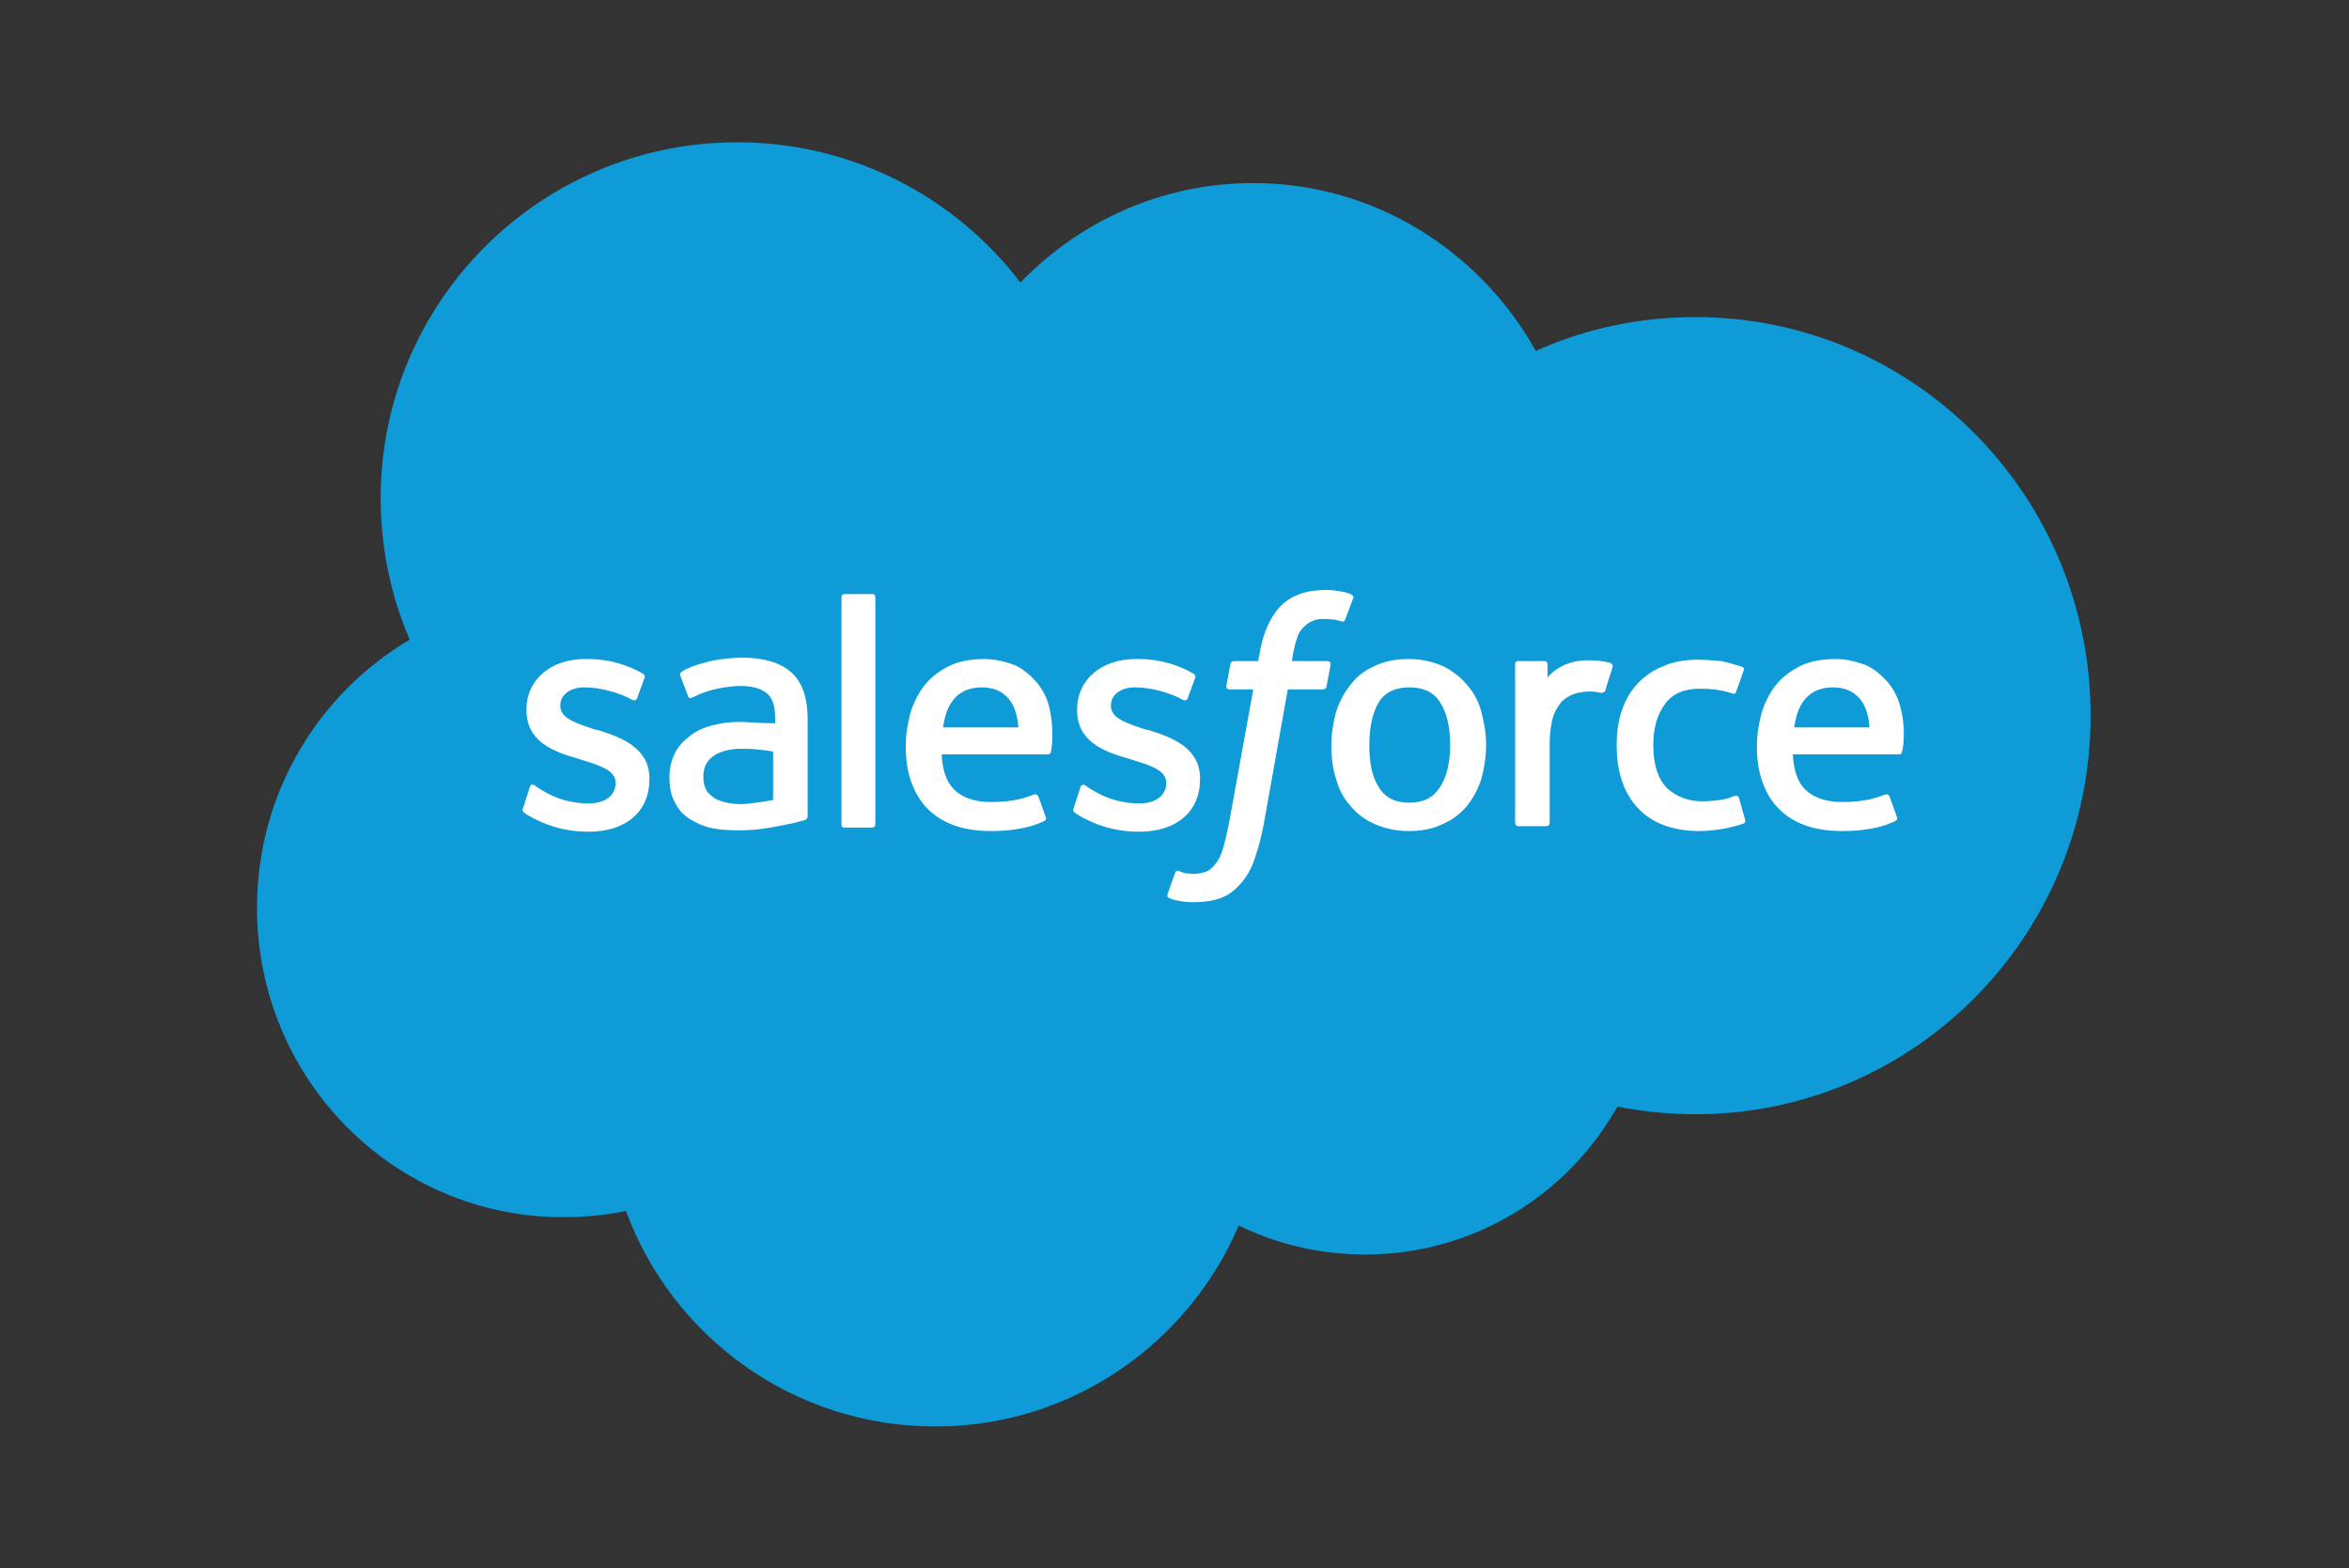<?xml version="1.0" encoding="utf-8"?>
<!-- Generator: Adobe Illustrator 18.1.1, SVG Export Plug-In . SVG Version: 6.00 Build 0)  -->
<svg version="1.1" id="Layer_1" xmlns="http://www.w3.org/2000/svg" xmlns:xlink="http://www.w3.org/1999/xlink" x="0px" y="0px"
	 width="340px" height="227px" viewBox="170 184.2 340 227" style="enable-background:new 170 184.2 340 227;" xml:space="preserve"
	>
<rect x="170" y="184.2" width="340" height="227" fill="#333333" stroke="none"/>
<title>Artboard 1</title>
<g>
	<path style="fill:#0F9BD7;" d="M317.7,225.1c8.6-8.9,20.5-14.4,33.7-14.4c17.5,0,32.8,9.8,40.9,24.3c7.1-3.2,14.9-4.9,23.1-4.9
		c31.6,0,57.2,25.8,57.2,57.7c0,31.9-25.6,57.7-57.2,57.7c-3.9,0-7.6-0.4-11.3-1.1c-7.2,12.8-20.8,21.4-36.5,21.4
		c-6.6,0-12.8-1.5-18.3-4.2c-7.3,17.1-24.2,29.1-43.9,29.1c-20.6,0-38.1-13-44.8-31.2c-2.9,0.6-6,0.9-9.1,0.9
		c-24.5,0-44.3-20-44.3-44.8c0-16.6,8.9-31,22.1-38.8c-2.7-6.3-4.2-13.2-4.2-20.5c0-28.4,23.1-51.5,51.6-51.5
		C293.5,204.8,308.3,212.8,317.7,225.1"/>
	<path style="fill:#FFFFFF;" d="M245.7,301.2c-0.2,0.4,0.1,0.5,0.1,0.6c0.5,0.4,1,0.6,1.5,0.9c2.7,1.4,5.3,1.9,7.9,1.9
		c5.4,0,8.8-2.9,8.8-7.6v-0.1c0-4.3-3.8-5.9-7.4-7l-0.5-0.1c-2.7-0.9-5-1.6-5-3.4v-0.1c0-1.5,1.4-2.6,3.5-2.6c2.3,0,5.1,0.8,6.9,1.8
		c0,0,0.5,0.3,0.7-0.2c0.1-0.3,1-2.7,1.1-3c0.1-0.3-0.1-0.5-0.3-0.6c-2-1.2-4.9-2.1-7.8-2.1l-0.5,0c-5,0-8.5,3-8.5,7.3v0.1
		c0,4.5,3.8,6,7.4,7l0.6,0.2c2.6,0.8,4.9,1.5,4.9,3.3v0.1c0,1.7-1.5,2.9-3.8,2.9c-0.9,0-3.9,0-7-2c-0.4-0.2-0.6-0.4-0.9-0.6
		c-0.2-0.1-0.5-0.3-0.7,0.2L245.7,301.2z"/>
	<path style="fill:#FFFFFF;" d="M325.4,301.2c-0.2,0.4,0.1,0.5,0.1,0.6c0.5,0.4,1,0.6,1.5,0.9c2.7,1.4,5.3,1.9,7.9,1.9
		c5.4,0,8.8-2.9,8.8-7.6v-0.1c0-4.3-3.8-5.9-7.4-7l-0.5-0.1c-2.7-0.9-5-1.6-5-3.4v-0.1c0-1.5,1.4-2.6,3.5-2.6c2.3,0,5.1,0.8,6.9,1.8
		c0,0,0.5,0.3,0.7-0.2c0.1-0.3,1-2.7,1.1-3c0.1-0.3-0.1-0.5-0.3-0.6c-2-1.2-4.9-2.1-7.8-2.1l-0.5,0c-5,0-8.5,3-8.5,7.3v0.1
		c0,4.5,3.8,6,7.4,7l0.6,0.2c2.6,0.8,4.9,1.5,4.9,3.3v0.1c0,1.7-1.5,2.9-3.8,2.9c-0.9,0-3.8,0-7-2c-0.4-0.2-0.6-0.4-0.9-0.6
		c-0.1-0.1-0.6-0.2-0.7,0.2L325.4,301.2z"/>
	<path style="fill:#FFFFFF;" d="M384.4,287.2c-0.4-1.5-1.1-2.8-2.1-3.9c-0.9-1.1-2.1-2-3.5-2.7c-1.4-0.6-3-1-4.9-1
		c-1.8,0-3.5,0.3-4.9,1c-1.4,0.6-2.6,1.5-3.5,2.7c-0.9,1.1-1.6,2.4-2.1,3.9c-0.4,1.5-0.7,3.1-0.7,4.9c0,1.7,0.2,3.4,0.7,4.9
		c0.4,1.5,1.1,2.8,2.1,3.9c0.9,1.1,2.1,2,3.5,2.6c1.4,0.6,3,1,4.9,1c1.8,0,3.5-0.3,4.9-1c1.4-0.6,2.6-1.5,3.5-2.6
		c0.9-1.1,1.6-2.4,2.1-3.9c0.4-1.5,0.7-3.1,0.7-4.9C385.1,290.3,384.8,288.7,384.4,287.2 M379.9,292c0,2.6-0.5,4.7-1.5,6.2
		c-1,1.5-2.4,2.2-4.4,2.2c-2,0-3.5-0.7-4.4-2.2c-1-1.5-1.4-3.5-1.4-6.2c0-2.6,0.5-4.7,1.4-6.2c0.9-1.4,2.4-2.1,4.4-2.1
		c2,0,3.5,0.7,4.4,2.1C379.4,287.3,379.9,289.4,379.9,292"/>
	<path style="fill-rule:evenodd;clip-rule:evenodd;fill:#FFFFFF;" d="M421.7,299.7c-0.1-0.4-0.6-0.3-0.6-0.3
		c-0.7,0.3-1.4,0.5-2.1,0.6c-0.8,0.1-1.6,0.2-2.5,0.2c-2.2,0-3.9-0.7-5.2-1.9c-1.3-1.3-2-3.4-2-6.2c0-2.6,0.6-4.5,1.7-6
		c1.1-1.5,2.8-2.2,5-2.2c1.9,0,3.3,0.2,4.8,0.7c0,0,0.4,0.2,0.5-0.3c0.4-1.1,0.7-1.9,1.1-3.1c0.1-0.3-0.2-0.5-0.3-0.5
		c-0.6-0.2-2-0.6-3-0.8c-1-0.1-2.1-0.2-3.4-0.2c-1.9,0-3.6,0.3-5.1,1c-1.5,0.6-2.7,1.5-3.7,2.6c-1,1.1-1.7,2.4-2.2,3.9
		c-0.5,1.5-0.7,3.1-0.7,4.9c0,3.8,1,6.8,3,9c2,2.2,5,3.4,9,3.4c2.3,0,4.7-0.5,6.4-1.1c0,0,0.3-0.2,0.2-0.5L421.7,299.7z"/>
	<path style="fill-rule:evenodd;clip-rule:evenodd;fill:#FFFFFF;" d="M445,286.3c-0.4-1.5-1.3-2.9-2-3.6c-1-1.1-2-1.8-2.9-2.2
		c-1.3-0.5-2.8-0.9-4.4-0.9c-1.9,0-3.7,0.3-5.1,1c-1.4,0.7-2.6,1.6-3.5,2.7c-0.9,1.1-1.6,2.5-2.1,4c-0.4,1.5-0.7,3.2-0.7,4.9
		c0,1.8,0.2,3.4,0.7,4.9c0.5,1.5,1.2,2.8,2.2,3.9c1,1.1,2.3,2,3.9,2.6c1.5,0.6,3.4,0.9,5.6,0.9c4.4,0,6.8-1,7.7-1.5
		c0.2-0.1,0.3-0.3,0.1-0.7l-1-2.8c-0.2-0.4-0.6-0.3-0.6-0.3c-1.1,0.4-2.7,1.1-6.3,1.1c-2.4,0-4.2-0.7-5.3-1.8
		c-1.1-1.1-1.7-2.8-1.8-5.1l15.4,0c0,0,0.4,0,0.4-0.4C445.4,292.8,446,289.8,445,286.3 M429.7,289.5c0.2-1.5,0.6-2.7,1.2-3.6
		c0.9-1.4,2.4-2.2,4.4-2.2c2,0,3.4,0.8,4.3,2.2c0.6,1,0.9,2.2,1,3.6L429.7,289.5z"/>
	<path style="fill-rule:evenodd;clip-rule:evenodd;fill:#FFFFFF;" d="M321.8,286.3c-0.4-1.5-1.3-2.9-2-3.6c-1-1.1-2-1.8-2.9-2.2
		c-1.3-0.5-2.8-0.9-4.4-0.9c-1.9,0-3.7,0.3-5.1,1c-1.4,0.7-2.6,1.6-3.5,2.7c-0.9,1.1-1.6,2.5-2.1,4c-0.4,1.5-0.7,3.2-0.7,4.9
		c0,1.8,0.2,3.4,0.7,4.9c0.5,1.5,1.2,2.8,2.2,3.9c1,1.1,2.3,2,3.9,2.6c1.5,0.6,3.4,0.9,5.6,0.9c4.4,0,6.8-1,7.7-1.5
		c0.2-0.1,0.3-0.3,0.1-0.7l-1-2.8c-0.2-0.4-0.6-0.3-0.6-0.3c-1.1,0.4-2.7,1.1-6.3,1.1c-2.4,0-4.2-0.7-5.3-1.8
		c-1.1-1.1-1.7-2.8-1.8-5.1l15.4,0c0,0,0.4,0,0.4-0.4C322.2,292.8,322.7,289.8,321.8,286.3 M306.5,289.5c0.2-1.5,0.6-2.7,1.2-3.6
		c0.9-1.4,2.4-2.2,4.4-2.2c2,0,3.4,0.8,4.3,2.2c0.6,1,0.9,2.2,1,3.6L306.5,289.5z"/>
	<path style="fill:#FFFFFF;" d="M279.3,288.8c-0.6,0-1.4-0.1-2.4-0.1c-1.3,0-2.6,0.2-3.8,0.5c-1.2,0.3-2.3,0.8-3.2,1.5
		c-0.9,0.7-1.7,1.5-2.2,2.5c-0.5,1-0.8,2.2-0.8,3.5c0,1.4,0.2,2.5,0.7,3.5c0.5,1,1.1,1.8,2,2.4c0.9,0.6,1.9,1.1,3.1,1.4
		c1.2,0.3,2.6,0.4,4.1,0.4c1.6,0,3.1-0.1,4.7-0.4c1.5-0.3,3.4-0.6,3.9-0.8c0.5-0.1,1.1-0.3,1.1-0.3c0.4-0.1,0.4-0.5,0.4-0.5l0-14.1
		c0-3.1-0.8-5.4-2.4-6.8c-1.6-1.4-4-2.1-7.1-2.1c-1.2,0-3,0.2-4.1,0.4c0,0-3.4,0.7-4.7,1.7c0,0-0.3,0.2-0.1,0.6l1.1,2.9
		c0.1,0.4,0.5,0.2,0.5,0.2s0.1,0,0.3-0.1c3-1.6,6.7-1.6,6.7-1.6c1.7,0,2.9,0.3,3.8,1c0.8,0.6,1.3,1.6,1.3,3.7v0.7
		C280.5,288.9,279.3,288.8,279.3,288.8 M273.2,299.6c-0.6-0.5-0.7-0.6-0.9-0.9c-0.3-0.5-0.5-1.1-0.5-2c0-1.3,0.4-2.3,1.4-3
		c0,0,1.3-1.2,4.5-1.1c2.2,0,4.2,0.4,4.2,0.4v7c0,0-2,0.4-4.2,0.6C274.6,300.7,273.2,299.6,273.2,299.6"/>
	<path style="fill-rule:evenodd;clip-rule:evenodd;fill:#FFFFFF;" d="M403.4,280.8c0.1-0.3-0.1-0.5-0.2-0.6
		c-0.3-0.1-1.6-0.4-2.6-0.4c-1.9-0.1-3,0.2-4,0.6c-1,0.4-2,1.1-2.6,1.9l0-1.9c0-0.3-0.2-0.5-0.4-0.5h-3.9c-0.3,0-0.4,0.2-0.4,0.5
		v22.9c0,0.3,0.2,0.5,0.5,0.5h4c0.3,0,0.5-0.2,0.5-0.5V292c0-1.5,0.2-3.1,0.5-4c0.3-1,0.8-1.7,1.3-2.3c0.6-0.5,1.2-0.9,1.9-1.1
		c0.7-0.2,1.5-0.3,2.1-0.3c0.8,0,1.7,0.2,1.7,0.2c0.3,0,0.5-0.2,0.6-0.4C402.5,283.4,403.3,281.3,403.4,280.8"/>
	<path style="fill-rule:evenodd;clip-rule:evenodd;fill:#FFFFFF;" d="M365.5,270.2c-0.5-0.2-0.9-0.3-1.5-0.4
		c-0.6-0.1-1.3-0.2-2.1-0.2c-2.8,0-5,0.8-6.5,2.3c-1.5,1.5-2.6,3.9-3.1,7l-0.2,1h-3.5c0,0-0.4,0-0.5,0.4l-0.6,3.2
		c0,0.3,0.1,0.5,0.5,0.5h3.4l-3.5,19.3c-0.3,1.5-0.6,2.8-0.9,3.8c-0.3,1-0.7,1.7-1.1,2.2c-0.4,0.5-0.8,0.9-1.4,1.1
		c-0.5,0.2-1.1,0.3-1.8,0.3c-0.4,0-0.9-0.1-1.2-0.1c-0.4-0.1-0.6-0.2-0.8-0.3c0,0-0.4-0.2-0.6,0.2c-0.1,0.3-1,2.8-1.1,3.1
		c-0.1,0.3,0,0.5,0.2,0.6c0.5,0.2,0.8,0.3,1.4,0.4c0.9,0.2,1.6,0.2,2.3,0.2c1.4,0,2.7-0.2,3.8-0.6c1.1-0.4,2-1.1,2.8-2
		c0.9-1,1.5-2,2-3.4c0.5-1.4,1-3.1,1.4-5.2l3.5-19.6h5.1c0,0,0.4,0,0.5-0.4l0.6-3.2c0-0.3-0.1-0.5-0.5-0.5H357
		c0-0.1,0.2-1.8,0.8-3.5c0.2-0.7,0.7-1.3,1.1-1.6c0.4-0.4,0.8-0.6,1.3-0.8c0.5-0.2,1-0.2,1.7-0.2c0.5,0,0.9,0.1,1.3,0.1
		c0.5,0.1,0.7,0.2,0.8,0.2c0.5,0.2,0.6,0,0.7-0.2l1.2-3.2C365.9,270.4,365.6,270.3,365.5,270.2"/>
	<path style="fill-rule:evenodd;clip-rule:evenodd;fill:#FFFFFF;" d="M296.7,303.5c0,0.3-0.2,0.5-0.4,0.5h-4.1
		c-0.3,0-0.4-0.2-0.4-0.5v-32.8c0-0.3,0.2-0.5,0.4-0.5h4.1c0.3,0,0.4,0.2,0.4,0.5V303.5z"/>
</g>
</svg>
